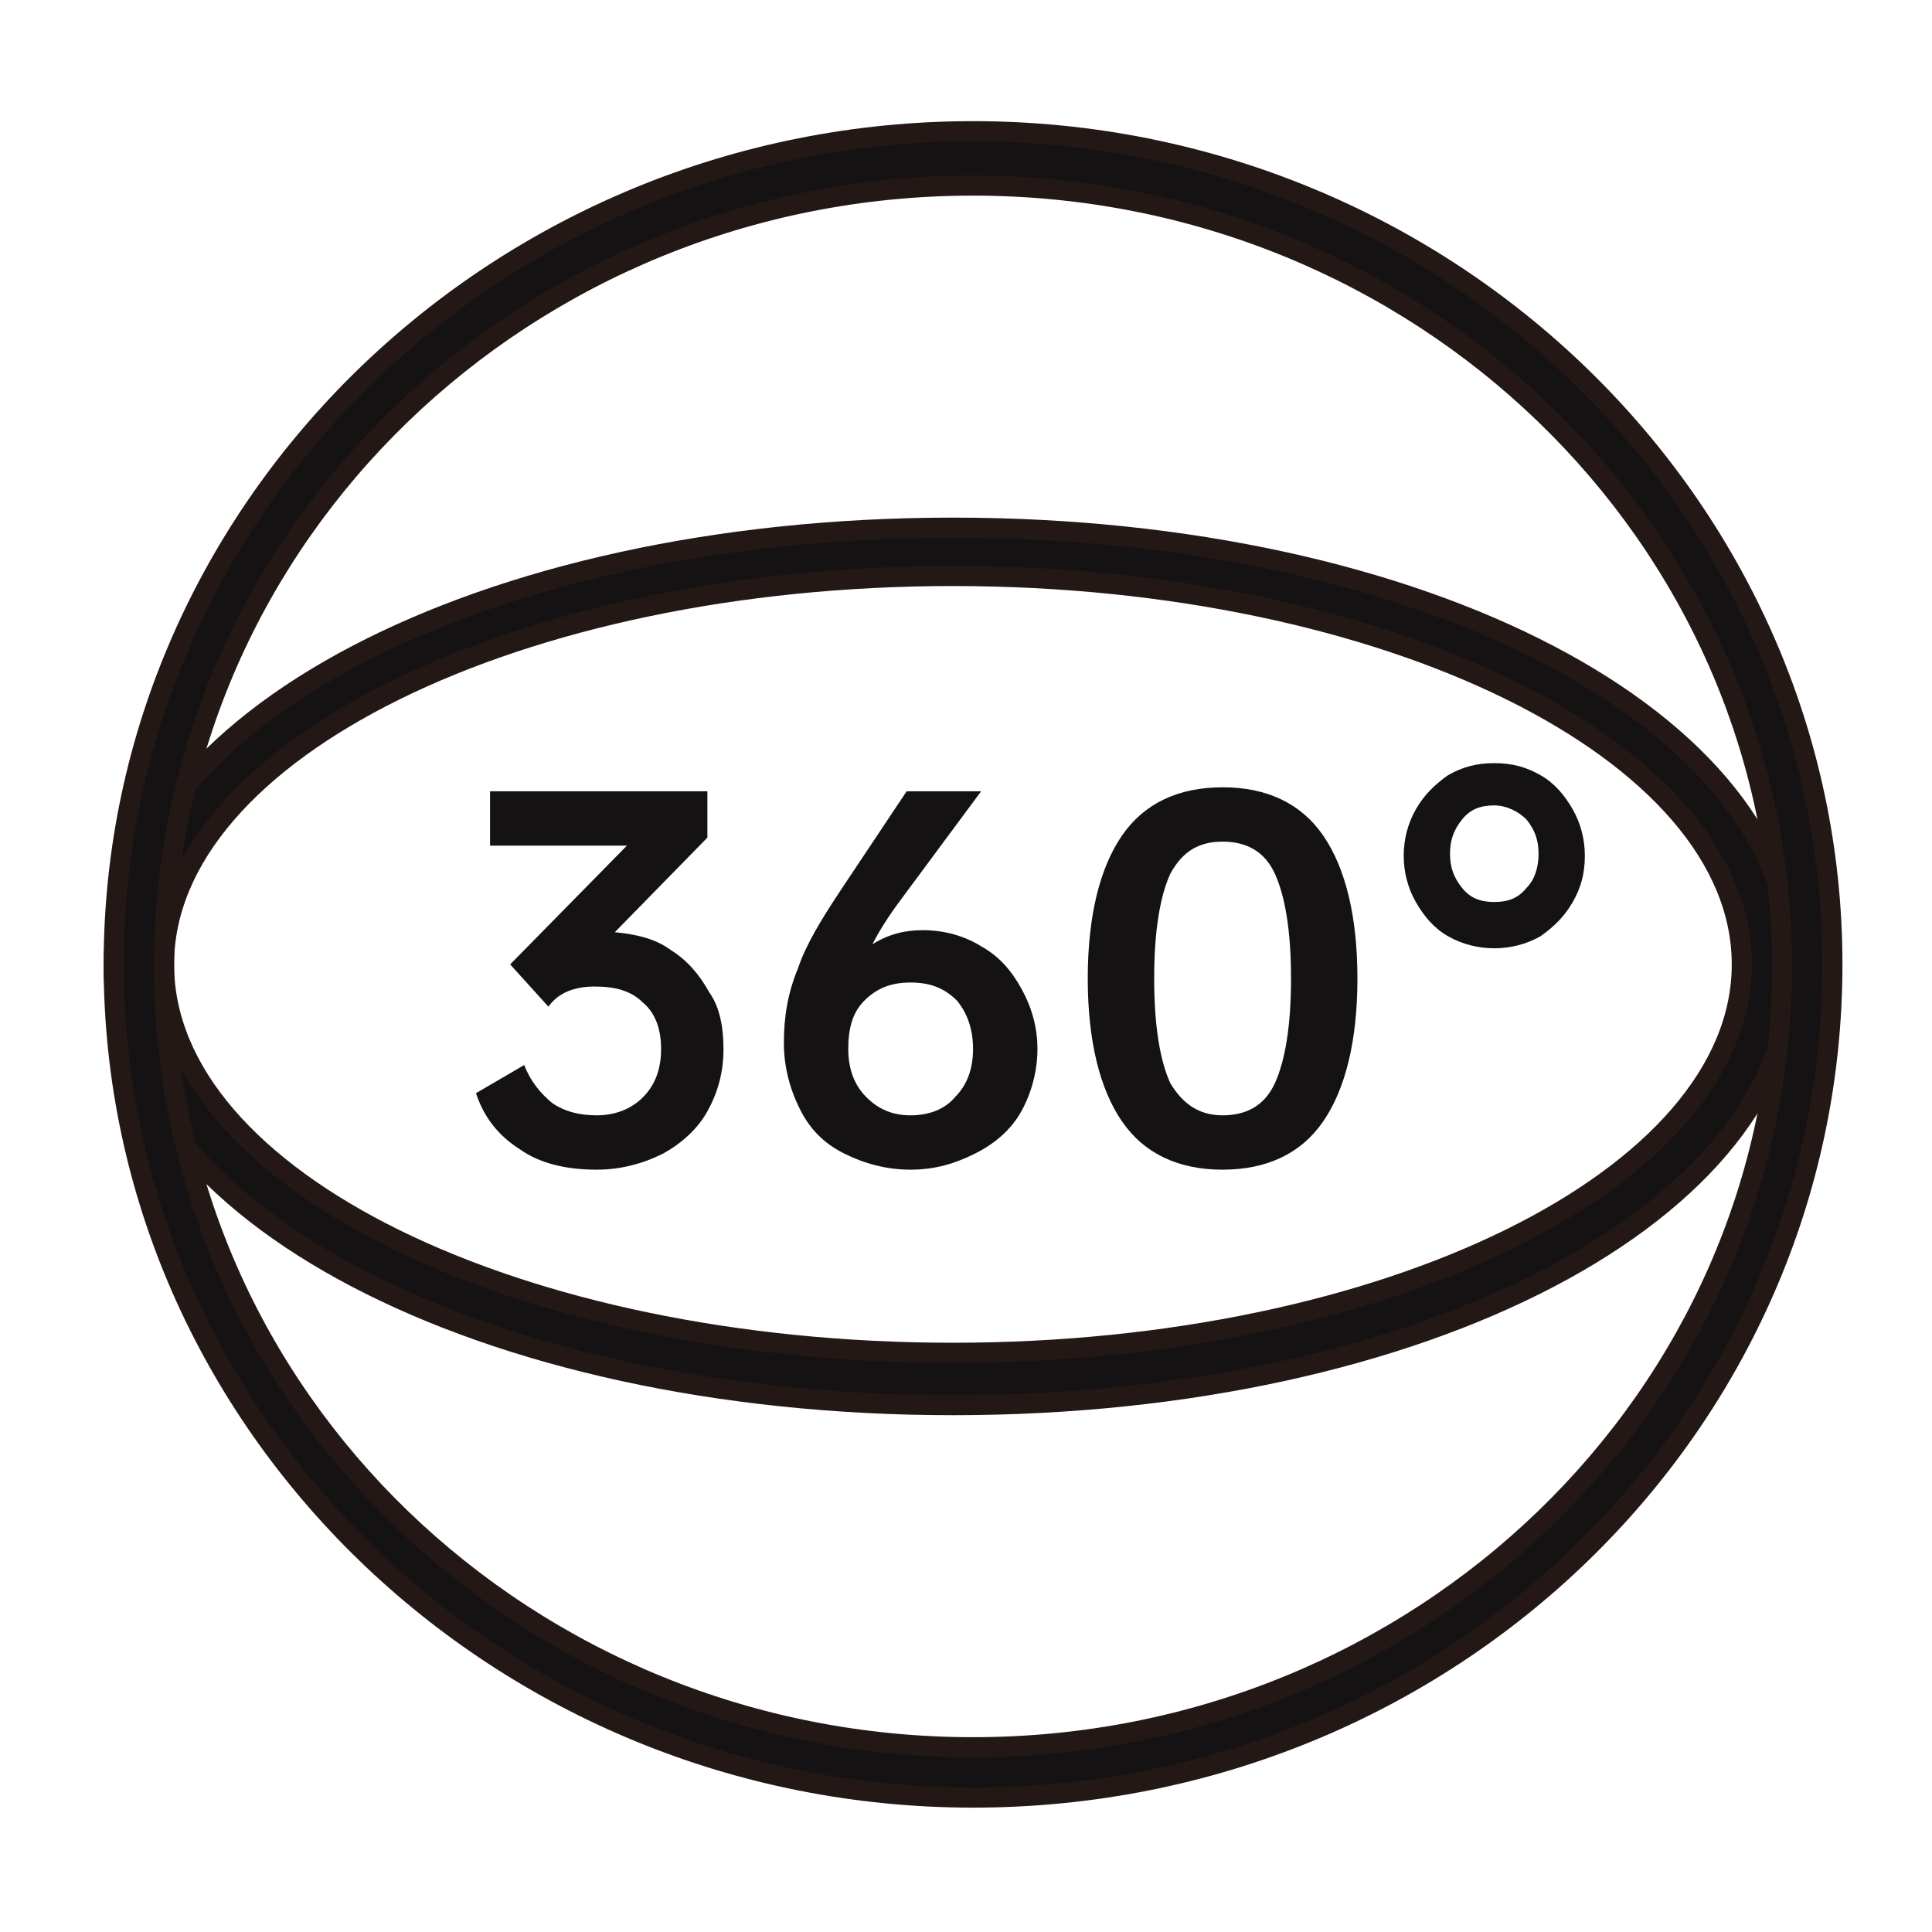 <?xml version="1.0" encoding="utf-8"?>
<!-- Generator: Adobe Illustrator 26.3.1, SVG Export Plug-In . SVG Version: 6.00 Build 0)  -->
<svg version="1.1" id="图层_1" xmlns="http://www.w3.org/2000/svg" xmlns:xlink="http://www.w3.org/1999/xlink" x="0px" y="0px"
	 viewBox="0 0 96 96" style="enable-background:new 0 0 96 96;" xml:space="preserve">
<style type="text/css">
	.st0{fill:#141212;}
	.st1{fill:#141212;stroke:#231815;stroke-miterlimit:10;}
</style>
<g>
	<g>
		<path class="st0" d="M35.95,52.12c0,1.2-0.3,2.2-0.8,3.1s-1.3,1.6-2.2,2.1c-1,0.5-2.1,0.8-3.3,0.8c-1.5,0-2.8-0.3-3.8-1
			c-1.1-0.7-1.8-1.6-2.2-2.8l2.4-1.4c0.3,0.8,0.8,1.4,1.4,1.9c0.6,0.4,1.3,0.6,2.2,0.6c0.9,0,1.7-0.3,2.3-0.9
			c0.6-0.6,0.9-1.4,0.9-2.4s-0.3-1.8-0.9-2.3c-0.6-0.6-1.4-0.8-2.4-0.8s-1.8,0.3-2.3,1l-1.9-2.1l5.8-5.9h-6.8v-2.7h10.8v2.3
			l-4.6,4.7c1,0.1,2,0.3,2.8,0.9c0.8,0.5,1.4,1.2,1.9,2.1C35.75,50.02,35.95,51.02,35.95,52.12z"/>
		<path class="st0" d="M51.55,52.12c0,1.1-0.3,2.2-0.8,3.1s-1.3,1.6-2.3,2.1s-2,0.8-3.2,0.8s-2.3-0.3-3.3-0.8s-1.7-1.2-2.2-2.2
			s-0.8-2.1-0.8-3.3c0-1.3,0.2-2.5,0.7-3.7c0.4-1.2,1.2-2.5,2.2-4l3.2-4.8h3.7l-4,5.4c-0.6,0.8-1.1,1.6-1.4,2.2
			c0.8-0.5,1.6-0.7,2.5-0.7c1.1,0,2.1,0.3,2.9,0.8c0.9,0.5,1.5,1.2,2,2.1C51.25,50.02,51.55,51.02,51.55,52.12z M48.35,52.12
			c0-1-0.3-1.8-0.8-2.4c-0.6-0.6-1.3-0.9-2.3-0.9s-1.7,0.3-2.3,0.9c-0.6,0.6-0.8,1.4-0.8,2.4s0.3,1.8,0.9,2.4s1.3,0.9,2.2,0.9
			s1.7-0.3,2.2-0.9C48.05,53.92,48.35,53.12,48.35,52.12z"/>
		<path class="st0" d="M60.75,58.12c-2.2,0-3.9-0.8-5-2.4s-1.7-4-1.7-7.1s0.6-5.5,1.7-7.1s2.8-2.4,5-2.4s3.9,0.8,5,2.4
			s1.7,4,1.7,7.1s-0.6,5.5-1.7,7.1S62.95,58.12,60.75,58.12z M60.75,55.42c1.2,0,2.1-0.5,2.6-1.6s0.8-2.8,0.8-5.2s-0.3-4.1-0.8-5.2
			s-1.4-1.6-2.6-1.6s-2,0.5-2.6,1.6c-0.5,1.1-0.8,2.8-0.8,5.2s0.3,4.1,0.8,5.2C58.75,54.82,59.55,55.42,60.75,55.42z"/>
		<path class="st0" d="M74.25,37.92c0.9,0,1.6,0.2,2.3,0.6c0.7,0.4,1.2,1,1.6,1.7s0.6,1.5,0.6,2.3c0,0.9-0.2,1.6-0.6,2.3
			c-0.4,0.7-0.9,1.2-1.6,1.7c-0.7,0.4-1.5,0.6-2.3,0.6s-1.6-0.2-2.3-0.6c-0.7-0.4-1.2-1-1.6-1.7s-0.6-1.5-0.6-2.3s0.2-1.6,0.6-2.3
			c0.4-0.7,0.9-1.2,1.6-1.7C72.65,38.12,73.35,37.92,74.25,37.92z M74.25,44.82c0.7,0,1.2-0.2,1.6-0.7c0.4-0.4,0.6-1,0.6-1.7
			s-0.2-1.2-0.6-1.7c-0.4-0.4-1-0.7-1.6-0.7c-0.7,0-1.2,0.2-1.6,0.7s-0.6,1-0.6,1.7s0.2,1.2,0.6,1.7S73.55,44.82,74.25,44.82z"/>
	</g>
	<g>
		<path class="st1" d="M47.35,69.82c-23.4,0-41.7-9.6-41.7-21.8s18.3-21.8,41.7-21.8s41.7,9.6,41.7,21.8
			C89.05,60.22,70.75,69.82,47.35,69.82z M47.35,28.62c-21.6,0-39.2,8.7-39.2,19.3c0,10.7,17.6,19.3,39.2,19.3s39.2-8.7,39.2-19.3
			C86.55,37.32,68.95,28.62,47.35,28.62z"/>
	</g>
	<g>
		<path class="st1" d="M48.35,89.32c-23.5,0-42.7-18.6-42.7-41.4s19.2-41.4,42.7-41.4s42.7,18.6,42.7,41.4
			C91.05,70.82,71.95,89.32,48.35,89.32z M48.35,9.22c-22.2,0-40.2,17.4-40.2,38.8s18,38.8,40.2,38.8s40.2-17.4,40.2-38.8
			C88.55,26.62,70.55,9.22,48.35,9.22z"/>
	</g>
</g>
</svg>
